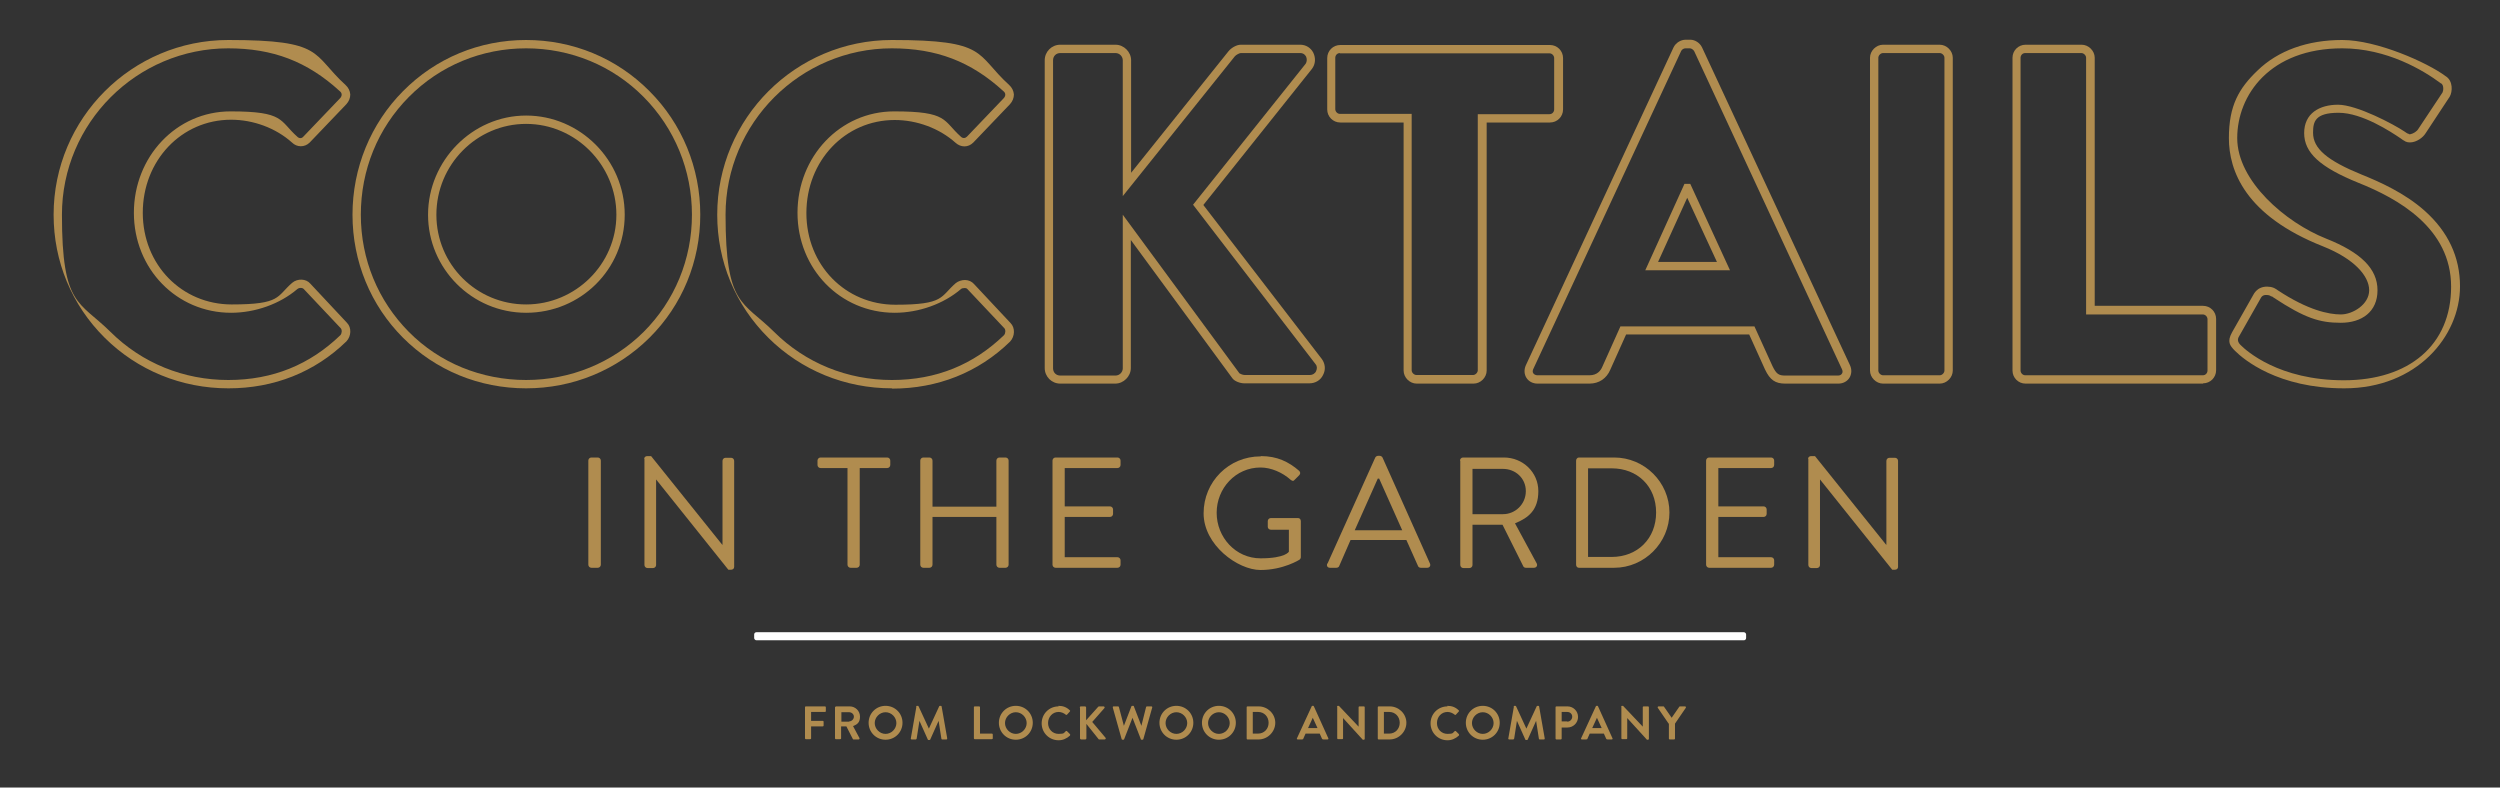 <?xml version="1.0" encoding="UTF-8"?>
<svg id="Layer_1" data-name="Layer 1" xmlns="http://www.w3.org/2000/svg" version="1.1" viewBox="0 0 900 283.5">
  <rect x="0" y="0" width="900" height="283.5" fill="#333333" stroke="none"/>
  <defs>
    <style>
      .cls-1 {
        fill: #b08c4f;
      }

      .cls-1, .cls-2 {
        stroke-width: 0px;
      }

      .cls-2 {
        fill: #fff;
      }
    </style>
  </defs>
  <g>
    <path class="cls-1" d="M82.2,139.8c-16.9,0-32.7-6.5-44.5-18.2-11.9-11.8-18.4-27.5-18.4-44.3,0-34.7,28.2-62.9,62.9-62.9s29.9,5,42.2,16.2c1,.9,1.6,2.1,1.7,3.4,0,1.3-.5,2.5-1.4,3.5l-13.2,13.8c-1.8,1.8-4.6,1.8-6.4,0-5.8-5.2-13.9-8.2-21.9-8.2-17.9,0-31.8,14.7-31.8,33.5s14.1,33,32,33,16.1-2.9,21.8-7.8c1.9-1.6,5-1.5,6.5.3l13.2,14.1c1.7,1.7,1.6,4.8-.2,6.7-11.4,11.1-26.1,16.9-42.4,16.9ZM82.2,17.4c-33,0-59.9,26.9-59.9,59.9s6.2,31,17.5,42.2c11.3,11.2,26.3,17.3,42.4,17.3s29.4-5.6,40.3-16.1c.6-.6.7-1.9.2-2.5l-13.3-14.1c-.5-.6-1.7-.6-2.4,0-6.2,5.3-15.1,8.5-23.8,8.5-19.6,0-35-15.8-35-36s15.3-36.5,34.8-36.5,17.5,3.3,24,9.1c.7.7,1.6.7,2.2,0l13.2-13.8c.4-.4.6-.9.6-1.3,0-.5-.2-.9-.7-1.3-11.7-10.7-24.1-15.4-40.2-15.4Z"/>
    <path class="cls-1" d="M189.4,139.8c-16.9,0-32.6-6.5-44.3-18.2-11.7-11.7-18.2-27.5-18.2-44.3s6.5-32.7,18.2-44.5c11.8-11.9,27.5-18.4,44.3-18.4s32.6,6.5,44.4,18.4c11.8,11.8,18.3,27.7,18.3,44.5s-6.5,32.6-18.3,44.3c-11.8,11.7-27.6,18.2-44.4,18.2ZM189.4,17.4c-16,0-31,6.2-42.2,17.5-11.2,11.3-17.3,26.3-17.3,42.4s6.2,31,17.3,42.2,26.2,17.3,42.2,17.3,31.1-6.2,42.3-17.3c11.2-11.2,17.4-26.2,17.4-42.2s-6.2-31.1-17.4-42.4c-11.2-11.3-26.3-17.5-42.3-17.5ZM189.4,112.6c-19.5,0-35.3-15.9-35.3-35.3s15.9-35.7,35.3-35.7,35.5,16,35.5,35.7-15.9,35.3-35.5,35.3ZM189.4,44.6c-17.8,0-32.3,14.7-32.3,32.7s14.5,32.3,32.3,32.3,32.5-14.5,32.5-32.3-14.6-32.7-32.5-32.7Z"/>
    <path class="cls-1" d="M321.1,139.8c-16.9,0-32.7-6.5-44.5-18.2-11.9-11.8-18.4-27.5-18.4-44.3,0-34.7,28.2-62.9,62.9-62.9s29.9,5,42.2,16.2c1,.9,1.6,2.1,1.7,3.4,0,1.3-.5,2.5-1.4,3.5l-13.2,13.8c-.9.9-2,1.4-3.2,1.4s-2.3-.5-3.2-1.3c-5.8-5.2-13.9-8.2-21.9-8.2-17.9,0-31.8,14.7-31.8,33.5s14.1,33,32,33,16.1-2.9,21.8-7.8c.9-.7,2.1-1.1,3.3-1.1,1.3,0,2.5.6,3.2,1.4l13.2,14.1c1.7,1.7,1.6,4.8-.2,6.7-11.4,11.1-26.1,16.9-42.4,16.9ZM321.1,17.4c-33,0-59.9,26.9-59.9,59.9s6.2,31,17.5,42.2c11.3,11.2,26.3,17.3,42.4,17.3s29.4-5.6,40.3-16.1c.6-.6.7-1.9.2-2.5l-13.3-14.1c-.2-.3-.6-.4-1.1-.4-.5,0-1,.1-1.3.4-6.2,5.3-15.1,8.5-23.8,8.5-19.6,0-35-15.8-35-36s15.3-36.5,34.8-36.5,17.5,3.3,24,9.1c.7.7,1.6.6,2.2,0l13.2-13.8c.4-.4.6-.9.6-1.3,0-.5-.2-.9-.7-1.3-11.7-10.7-24.1-15.4-40.2-15.4Z"/>
    <path class="cls-1" d="M401.6,138.1h-19.9c-3.1,0-5.6-2.5-5.6-5.6V21.7c0-3.1,2.5-5.6,5.6-5.6h19.9c3,0,5.6,2.6,5.6,5.6v40.5l35.1-43.8c.9-1.1,2.8-2.3,4.4-2.3h21.4c2,0,3.8,1.1,4.7,2.9.9,1.9.8,4.1-.5,5.8l-39.1,49,42.7,55.5c1.2,1.7,1.4,3.8.4,5.7-.9,1.9-2.8,3-4.9,3h-23.5c-1.5,0-3.6-.8-4.3-1.9l-36.5-49.7v46.1c0,3-2.6,5.6-5.6,5.6ZM381.7,19.1c-1.5,0-2.6,1.1-2.6,2.6v110.9c0,1.5,1.1,2.6,2.6,2.6h19.9c1.4,0,2.6-1.2,2.6-2.6v-55.3l42,57.1c.3.2,1.2.6,1.9.6h23.5c.9,0,1.8-.5,2.2-1.4.4-.9.4-1.8-.2-2.5l-44.1-57.4,40.5-50.7c.6-.9.5-1.9.2-2.6-.2-.4-.8-1.3-2.1-1.3h-21.4c-.5,0-1.6.6-2.1,1.1l-40.4,50.4V21.7c0-1.4-1.2-2.6-2.6-2.6h-19.9ZM446.1,134.4h0s0,0,0,0ZM446.1,134.4h0Z"/>
    <path class="cls-1" d="M530.4,138.1h-20.4c-2.5,0-4.7-2.2-4.7-4.7V44.1h-22.8c-2.6,0-4.7-2.1-4.7-4.7v-18.5c0-2.6,2.1-4.7,4.7-4.7h75.5c2.6,0,4.7,2.1,4.7,4.7v18.5c0,2.6-2.1,4.7-4.7,4.7h-22.8v89.3c0,2.5-2.2,4.7-4.7,4.7ZM482.4,19.1c-1.1,0-1.7.9-1.7,1.7v18.5c0,.8.7,1.7,1.7,1.7h25.8v92.3c0,.9.9,1.7,1.7,1.7h20.4c.9,0,1.7-.9,1.7-1.7V41.1h25.8c1.1,0,1.7-.9,1.7-1.7v-18.5c0-.8-.7-1.7-1.7-1.7h-75.5Z"/>
    <path class="cls-1" d="M661.6,138.1h-18.9c-3.6,0-5.5-1.3-7.3-5.1l-5.7-12.6h-44.3l-5.7,12.7c-1.3,3.1-4,5-7.5,5h-18.7c-1.7,0-3.2-.8-4-2.1-.8-1.3-.9-2.9-.2-4.5h0s53.2-114.5,53.2-114.5c.8-1.6,2.6-2.7,4.3-2.7h1.7c1.7,0,3.4,1.1,4.2,2.7l53.3,114.5c.7,1.5.6,3.2-.2,4.5-.8,1.3-2.3,2.1-4,2.1ZM583.4,117.5h48.2l6.5,14.3c1.4,2.9,2.3,3.4,4.6,3.4h18.9c.7,0,1.2-.2,1.5-.7.3-.4.3-1,0-1.6l-53.2-114.5c-.3-.5-1-1-1.5-1h-1.7c-.6,0-1.3.5-1.5,1l-53.2,114.4c-.3.6-.3,1.2,0,1.6.3.4.8.7,1.5.7h18.7c2.8,0,4.1-1.7,4.7-3.2l6.5-14.5ZM622.8,97.3h-30.5l14.1-31.1h2.1l14.3,31.1ZM596.9,94.3h21.2l-10.7-23.1-10.5,23.1Z"/>
    <path class="cls-1" d="M698.3,138.1h-20.4c-2.5,0-4.7-2.2-4.7-4.7V20.8c0-2.5,2.2-4.7,4.7-4.7h20.4c2.5,0,4.7,2.2,4.7,4.7v112.6c0,2.5-2.2,4.7-4.7,4.7ZM677.9,19.1c-.9,0-1.7.9-1.7,1.7v112.6c0,.9.9,1.7,1.7,1.7h20.4c.9,0,1.7-.9,1.7-1.7V20.8c0-.9-.9-1.7-1.7-1.7h-20.4Z"/>
    <path class="cls-1" d="M793.1,138.1h-63.9c-2.6,0-4.7-2.1-4.7-4.7V20.8c0-2.6,2.1-4.7,4.7-4.7h20.2c2.5,0,4.7,2.2,4.7,4.7v89.3h39c2.6,0,4.7,2.1,4.7,4.7v18.5c0,2.6-2.1,4.7-4.7,4.7ZM729.1,19.1c-1.1,0-1.7.9-1.7,1.7v112.6c0,.8.7,1.7,1.7,1.7h63.9c1.1,0,1.7-.9,1.7-1.7v-18.5c0-.8-.7-1.7-1.7-1.7h-42V20.8c0-.9-.9-1.7-1.7-1.7h-20.2Z"/>
    <path class="cls-1" d="M843.9,139.8c-23.9,0-36.2-10.4-39.3-13.5-1.9-1.9-2.9-3.3-1.1-6.6l8-14.1c.8-1.2,1.9-2,3.4-2.3,1.6-.3,3.4,0,4.5.8.1,0,.3.2.6.4,10.9,7.2,18.4,8.7,22.7,8.7s10.2-3.6,10.2-8.7-5.3-11.3-16.6-15.8c-28.1-11.1-33.9-27.3-33.9-39s3.6-17.9,10.3-24.3c7.4-7.2,18-11,30.5-11s30.6,8.1,37.2,13c2.8,1.7,2.5,5.7,1.5,7.4l-8.7,13.2c-1,1.6-3,2.9-4.8,3.2-1.2.2-2.2,0-3-.6-.2-.1-.7-.4-1.2-.8-3.4-2.3-13.8-9.2-22.3-9.2s-9.2,3.2-9.2,7.2c0,5.7,5.1,10,17.6,15.1,6.2,2.5,15.3,6.5,22.6,13,8.4,7.5,12.7,16.6,12.7,27.2,0,18-15.6,36.7-41.6,36.7ZM816.1,106.2c-.2,0-.5,0-.7,0-.6.1-1.1.4-1.4.9l-8,14.1q-.9,1.5.6,3c2.1,2.1,13.8,12.7,37.2,12.7s38.6-12.6,38.6-33.7-19.1-31.7-33.4-37.4c-13.8-5.6-19.5-10.8-19.5-17.9s5.5-10.2,12.2-10.2,20,7,24,9.7c.5.4.9.6,1.1.7h.2c.1.2.4.3.8.2,1-.2,2.3-1,2.8-1.9l8.7-13.1c.3-.5.6-2.6-.5-3.3h-.1c-6.3-4.7-19.4-12.6-35.5-12.6-26,0-37.8,16.8-37.8,32.3s17.4,30.4,32,36.2c12.6,5,18.5,10.9,18.5,18.6s-5.6,11.7-13.2,11.7-12.9-1.6-24.4-9.2c-.2-.2-.4-.3-.5-.3h-.2c-.3-.3-.9-.5-1.6-.5Z"/>
  </g>
  <g>
    <path class="cls-1" d="M211.8,165.8c0-.6.5-1.1,1.1-1.1h2.3c.6,0,1.1.5,1.1,1.1v37.5c0,.6-.5,1.1-1.1,1.1h-2.3c-.6,0-1.1-.5-1.1-1.1v-37.5Z"/>
    <path class="cls-1" d="M231.9,165.2c0-.6.5-1,1.1-1h1.4l25.6,31.9h.1v-30.2c0-.6.5-1.1,1.1-1.1h2c.6,0,1.1.5,1.1,1.1v38.2c0,.6-.5,1-1.1,1h-1l-26-32.5h0v30.8c0,.6-.5,1.1-1.1,1.1h-2c-.6,0-1.1-.5-1.1-1.1v-38.2Z"/>
    <path class="cls-1" d="M305.3,168.5h-9.9c-.6,0-1.1-.5-1.1-1.1v-1.6c0-.6.5-1.1,1.1-1.1h24c.6,0,1.1.5,1.1,1.1v1.6c0,.6-.5,1.1-1.1,1.1h-9.9v34.8c0,.6-.5,1.1-1.1,1.1h-2.2c-.6,0-1.1-.5-1.1-1.1v-34.8Z"/>
    <path class="cls-1" d="M331.3,165.8c0-.6.5-1.1,1.1-1.1h2.2c.6,0,1.1.5,1.1,1.1v16.6h23v-16.6c0-.6.5-1.1,1.1-1.1h2.2c.6,0,1.1.5,1.1,1.1v37.5c0,.6-.5,1.1-1.1,1.1h-2.2c-.6,0-1.1-.5-1.1-1.1v-17.2h-23v17.2c0,.6-.5,1.1-1.1,1.1h-2.2c-.6,0-1.1-.5-1.1-1.1v-37.5Z"/>
    <path class="cls-1" d="M378.9,165.8c0-.6.5-1.1,1.1-1.1h22.3c.6,0,1.1.5,1.1,1.1v1.6c0,.6-.5,1.1-1.1,1.1h-19v13.8h16.3c.6,0,1.1.5,1.1,1.1v1.6c0,.6-.5,1.1-1.1,1.1h-16.3v14.5h19c.6,0,1.1.5,1.1,1.1v1.6c0,.6-.5,1.1-1.1,1.1h-22.3c-.6,0-1.1-.5-1.1-1.1v-37.5Z"/>
    <path class="cls-1" d="M454,164.2c5.7,0,9.9,2,13.7,5.3.5.5.5,1.1,0,1.6-.5.5-1.1,1.1-1.6,1.6-.5.6-.8.5-1.5,0-2.9-2.6-7-4.4-10.8-4.4-9,0-15.8,7.5-15.8,16.3s6.8,16.4,15.8,16.4,10.2-2.4,10.2-2.4v-7.9h-6.5c-.6,0-1.1-.5-1.1-1v-2.1c0-.6.5-1.1,1.1-1.1h9.8c.6,0,1,.5,1,1.1v13c0,.3-.2.7-.5.9,0,0-5.8,3.7-14,3.7s-20.5-9-20.5-20.4,9.1-20.5,20.5-20.5Z"/>
    <path class="cls-1" d="M477.9,202.9l17.2-38.2c.2-.3.5-.6,1-.6h.6c.5,0,.8.3,1,.6l17.1,38.2c.3.7-.1,1.5-1,1.5h-2.3c-.5,0-.9-.3-1-.6l-4.2-9.4h-20.1l-4.1,9.4c-.1.3-.5.6-1,.6h-2.3c-.9,0-1.3-.7-1-1.5ZM504.8,190.9c-2.8-6.2-5.5-12.4-8.3-18.6h-.5l-8.3,18.6h17Z"/>
    <path class="cls-1" d="M525.6,165.8c0-.6.5-1.1,1.1-1.1h14.7c6.8,0,12.4,5.3,12.4,12.1s-3.5,9.6-8.4,11.6l7.8,14.4c.4.7,0,1.6-1,1.6h-2.9c-.5,0-.8-.3-.9-.5l-7.5-15h-10.8v14.5c0,.6-.5,1.1-1.1,1.1h-2.2c-.6,0-1.1-.5-1.1-1.1v-37.5ZM541.1,185.1c4.4,0,8.2-3.6,8.2-8.3s-3.8-8-8.2-8h-11v16.3h11Z"/>
    <path class="cls-1" d="M567.4,165.8c0-.6.5-1.1,1-1.1h12.7c10.9,0,19.9,8.9,19.9,19.8s-9,19.9-19.9,19.9h-12.7c-.6,0-1-.5-1-1.1v-37.5ZM580.2,200.5c9.3,0,16-6.6,16-16s-6.7-15.9-16-15.9h-8.5v31.9h8.5Z"/>
    <path class="cls-1" d="M614.2,165.8c0-.6.5-1.1,1.1-1.1h22.3c.6,0,1.1.5,1.1,1.1v1.6c0,.6-.5,1.1-1.1,1.1h-19v13.8h16.3c.6,0,1.1.5,1.1,1.1v1.6c0,.6-.5,1.1-1.1,1.1h-16.3v14.5h19c.6,0,1.1.5,1.1,1.1v1.6c0,.6-.5,1.1-1.1,1.1h-22.3c-.6,0-1.1-.5-1.1-1.1v-37.5Z"/>
    <path class="cls-1" d="M650.9,165.2c0-.6.5-1,1.1-1h1.4l25.6,31.9h.1v-30.2c0-.6.5-1.1,1.1-1.1h2c.6,0,1.1.5,1.1,1.1v38.2c0,.6-.5,1-1.1,1h-1l-26-32.5h0v30.8c0,.6-.5,1.1-1.1,1.1h-2c-.6,0-1.1-.5-1.1-1.1v-38.2Z"/>
  </g>
  <g>
    <path class="cls-1" d="M289.8,254.6c0-.2.1-.3.3-.3h6.9c.2,0,.3.2.3.3v1.4c0,.2-.1.3-.3.3h-5v3.2h4.2c.2,0,.3.2.3.3v1.4c0,.2-.2.3-.3.3h-4.2v4.3c0,.2-.2.3-.3.3h-1.6c-.2,0-.3-.2-.3-.3v-11.3Z"/>
    <path class="cls-1" d="M300.7,254.6c0-.2.1-.3.3-.3h4.9c2,0,3.7,1.6,3.7,3.7s-1,2.8-2.5,3.4l2.3,4.3c.1.2,0,.5-.3.5h-1.8c-.2,0-.2,0-.3-.2l-2.3-4.5h-1.9v4.3c0,.2-.2.3-.3.3h-1.6c-.2,0-.3-.2-.3-.3v-11.3ZM305.7,259.7c.9,0,1.7-.8,1.7-1.7s-.8-1.6-1.7-1.6h-2.8v3.4h2.8Z"/>
    <path class="cls-1" d="M318.8,254.1c3.4,0,6.1,2.7,6.1,6.1s-2.7,6.1-6.1,6.1-6.1-2.7-6.1-6.1,2.7-6.1,6.1-6.1ZM318.8,264.2c2.1,0,3.9-1.8,3.9-3.9s-1.8-3.9-3.9-3.9-3.9,1.8-3.9,3.9,1.8,3.9,3.9,3.9Z"/>
    <path class="cls-1" d="M329.8,254.4c0-.1.1-.3.3-.3h.3c.1,0,.2,0,.3.2l3.7,8h0l3.7-8c0-.1.1-.2.3-.2h.3c.2,0,.3.1.3.3l2,11.4c0,.2,0,.4-.3.4h-1.5c-.2,0-.3-.1-.3-.3l-1-6.4h0l-3,6.7c0,.1-.1.2-.3.2h-.3c-.2,0-.2,0-.3-.2l-3-6.7h0l-1,6.4c0,.1-.2.3-.3.3h-1.5c-.2,0-.4-.2-.3-.4l2-11.4Z"/>
    <path class="cls-1" d="M350.6,254.6c0-.2.1-.3.3-.3h1.6c.2,0,.3.2.3.3v9.5h4.3c.2,0,.3.2.3.3v1.4c0,.2-.1.3-.3.3h-6.2c-.2,0-.3-.2-.3-.3v-11.3Z"/>
    <path class="cls-1" d="M365.7,254.1c3.4,0,6.1,2.7,6.1,6.1s-2.7,6.1-6.1,6.1-6.1-2.7-6.1-6.1,2.7-6.1,6.1-6.1ZM365.7,264.2c2.1,0,3.9-1.8,3.9-3.9s-1.8-3.9-3.9-3.9-3.9,1.8-3.9,3.9,1.8,3.9,3.9,3.9Z"/>
    <path class="cls-1" d="M381,254.1c1.7,0,3,.5,4.1,1.6.2.1.2.3,0,.5l-1,1.1c-.1.1-.3.1-.4,0-.7-.6-1.7-1-2.6-1-2.2,0-3.8,1.8-3.8,4s1.6,3.9,3.8,3.9,1.9-.4,2.6-1c.1-.1.3-.1.4,0l1.1,1.1c.1.1.1.3,0,.5-1.2,1.1-2.6,1.7-4.1,1.7-3.4,0-6.1-2.7-6.1-6.1s2.7-6.1,6.1-6.1Z"/>
    <path class="cls-1" d="M388.7,254.7c0-.2.2-.4.4-.4h1.5c.2,0,.4.2.4.4v4.6l4.3-4.8c0,0,.2-.2.3-.2h1.7c.3,0,.5.4.3.6l-4.4,5,4.8,5.7c.2.2,0,.6-.3.6h-1.9c-.2,0-.3,0-.3-.1l-4.4-5.5v5.2c0,.2-.2.4-.4.4h-1.5c-.2,0-.4-.2-.4-.4v-11.1Z"/>
    <path class="cls-1" d="M400.6,254.7c0-.2,0-.4.3-.4h1.6c.1,0,.3.1.3.2l1.8,6.8h0l2.7-7c0-.1.1-.2.3-.2h.3c.2,0,.3,0,.3.2l2.7,7h0l1.7-6.8c0-.1.2-.2.3-.2h1.6c.2,0,.4.2.3.4l-3.2,11.4c0,.1-.2.2-.3.2h-.3c-.2,0-.3,0-.3-.2l-3-7.7h0l-3,7.7c0,.1-.1.2-.3.2h-.3c-.1,0-.3-.1-.3-.2l-3.2-11.4Z"/>
    <path class="cls-1" d="M423.5,254.1c3.4,0,6.1,2.7,6.1,6.1s-2.7,6.1-6.1,6.1-6.1-2.7-6.1-6.1,2.7-6.1,6.1-6.1ZM423.5,264.2c2.1,0,3.9-1.8,3.9-3.9s-1.8-3.9-3.9-3.9-3.9,1.8-3.9,3.9,1.8,3.9,3.9,3.9Z"/>
    <path class="cls-1" d="M438.8,254.1c3.4,0,6.1,2.7,6.1,6.1s-2.7,6.1-6.1,6.1-6.1-2.7-6.1-6.1,2.7-6.1,6.1-6.1ZM438.8,264.2c2.1,0,3.9-1.8,3.9-3.9s-1.8-3.9-3.9-3.9-3.9,1.8-3.9,3.9,1.8,3.9,3.9,3.9Z"/>
    <path class="cls-1" d="M448.8,254.6c0-.2.1-.3.3-.3h4c3.3,0,6,2.7,6,5.9s-2.7,6-6,6h-4c-.2,0-.3-.2-.3-.3v-11.3ZM452.9,264.1c2.2,0,3.8-1.7,3.8-3.9s-1.6-3.9-3.8-3.9h-1.9v7.8h1.9Z"/>
    <path class="cls-1" d="M466.9,265.8l5.3-11.5c0-.1.1-.2.3-.2h.2c.2,0,.2,0,.3.2l5.2,11.5c.1.2,0,.4-.3.4h-1.5c-.3,0-.4-.1-.5-.3l-.8-1.8h-5.1l-.8,1.8c0,.2-.2.3-.5.3h-1.5c-.3,0-.4-.2-.3-.4ZM474.3,262.1l-1.7-3.7h0l-1.7,3.7h3.4Z"/>
    <path class="cls-1" d="M481.3,254.4c0-.2.2-.3.3-.3h.4l7.1,7.5h0v-7c0-.2.1-.3.3-.3h1.6c.2,0,.3.2.3.3v11.4c0,.2-.2.3-.3.3h-.4l-7.1-7.8h0v7.3c0,.2-.1.3-.3.3h-1.5c-.2,0-.3-.2-.3-.3v-11.5Z"/>
    <path class="cls-1" d="M496,254.6c0-.2.1-.3.3-.3h4c3.3,0,6,2.7,6,5.9s-2.7,6-6,6h-4c-.2,0-.3-.2-.3-.3v-11.3ZM500.1,264.1c2.2,0,3.8-1.7,3.8-3.9s-1.6-3.9-3.8-3.9h-1.9v7.8h1.9Z"/>
    <path class="cls-1" d="M521,254.1c1.7,0,3,.5,4.1,1.6.2.1.2.3,0,.5l-1,1.1c-.1.1-.3.1-.4,0-.7-.6-1.7-1-2.6-1-2.2,0-3.8,1.8-3.8,4s1.6,3.9,3.8,3.9,1.9-.4,2.6-1c.1-.1.3-.1.4,0l1.1,1.1c.1.1.1.3,0,.5-1.2,1.1-2.6,1.7-4.1,1.7-3.4,0-6.1-2.7-6.1-6.1s2.7-6.1,6.1-6.1Z"/>
    <path class="cls-1" d="M533.8,254.1c3.4,0,6.1,2.7,6.1,6.1s-2.7,6.1-6.1,6.1-6.1-2.7-6.1-6.1,2.7-6.1,6.1-6.1ZM533.8,264.2c2.1,0,3.9-1.8,3.9-3.9s-1.8-3.9-3.9-3.9-3.9,1.8-3.9,3.9,1.8,3.9,3.9,3.9Z"/>
    <path class="cls-1" d="M544.9,254.4c0-.1.1-.3.3-.3h.3c.1,0,.2,0,.3.2l3.7,8h0l3.7-8c0-.1.1-.2.3-.2h.3c.2,0,.3.1.3.3l2,11.4c0,.2,0,.4-.3.4h-1.5c-.2,0-.3-.1-.3-.3l-1-6.4h0l-3,6.7c0,.1-.1.2-.3.2h-.3c-.2,0-.2,0-.3-.2l-3-6.7h0l-1,6.4c0,.1-.2.3-.3.3h-1.5c-.2,0-.4-.2-.3-.4l2-11.4Z"/>
    <path class="cls-1" d="M560,254.6c0-.2.1-.3.3-.3h4c2.1,0,3.8,1.7,3.8,3.8s-1.7,3.8-3.8,3.8h-2.1v4c0,.2-.2.3-.3.3h-1.6c-.2,0-.3-.2-.3-.3v-11.3ZM564.2,259.8c1,0,1.8-.8,1.8-1.8s-.8-1.7-1.8-1.7h-2v3.4h2Z"/>
    <path class="cls-1" d="M569.2,265.8l5.3-11.5c0-.1.1-.2.3-.2h.2c.2,0,.2,0,.3.2l5.2,11.5c.1.2,0,.4-.3.4h-1.5c-.3,0-.4-.1-.5-.3l-.8-1.8h-5.1l-.8,1.8c0,.2-.2.3-.5.3h-1.5c-.3,0-.4-.2-.3-.4ZM576.6,262.1l-1.7-3.7h0l-1.7,3.7h3.4Z"/>
    <path class="cls-1" d="M583.6,254.4c0-.2.2-.3.3-.3h.4l7.1,7.5h0v-7c0-.2.1-.3.3-.3h1.6c.2,0,.3.2.3.3v11.4c0,.2-.2.3-.3.3h-.4l-7.1-7.8h0v7.3c0,.2-.1.3-.3.3h-1.5c-.2,0-.3-.2-.3-.3v-11.5Z"/>
    <path class="cls-1" d="M600.7,260.5l-3.9-5.7c-.1-.2,0-.5.3-.5h1.7c.1,0,.2,0,.3.2l2.7,3.9,2.7-3.9c0,0,.1-.2.3-.2h1.8c.3,0,.4.3.3.5l-3.9,5.7v5.4c0,.2-.2.3-.3.3h-1.6c-.2,0-.3-.2-.3-.3v-5.4Z"/>
  </g>
  <rect class="cls-2" x="271.5" y="227.6" width="357.1" height="2.9" rx=".8" ry=".8"/>
</svg>